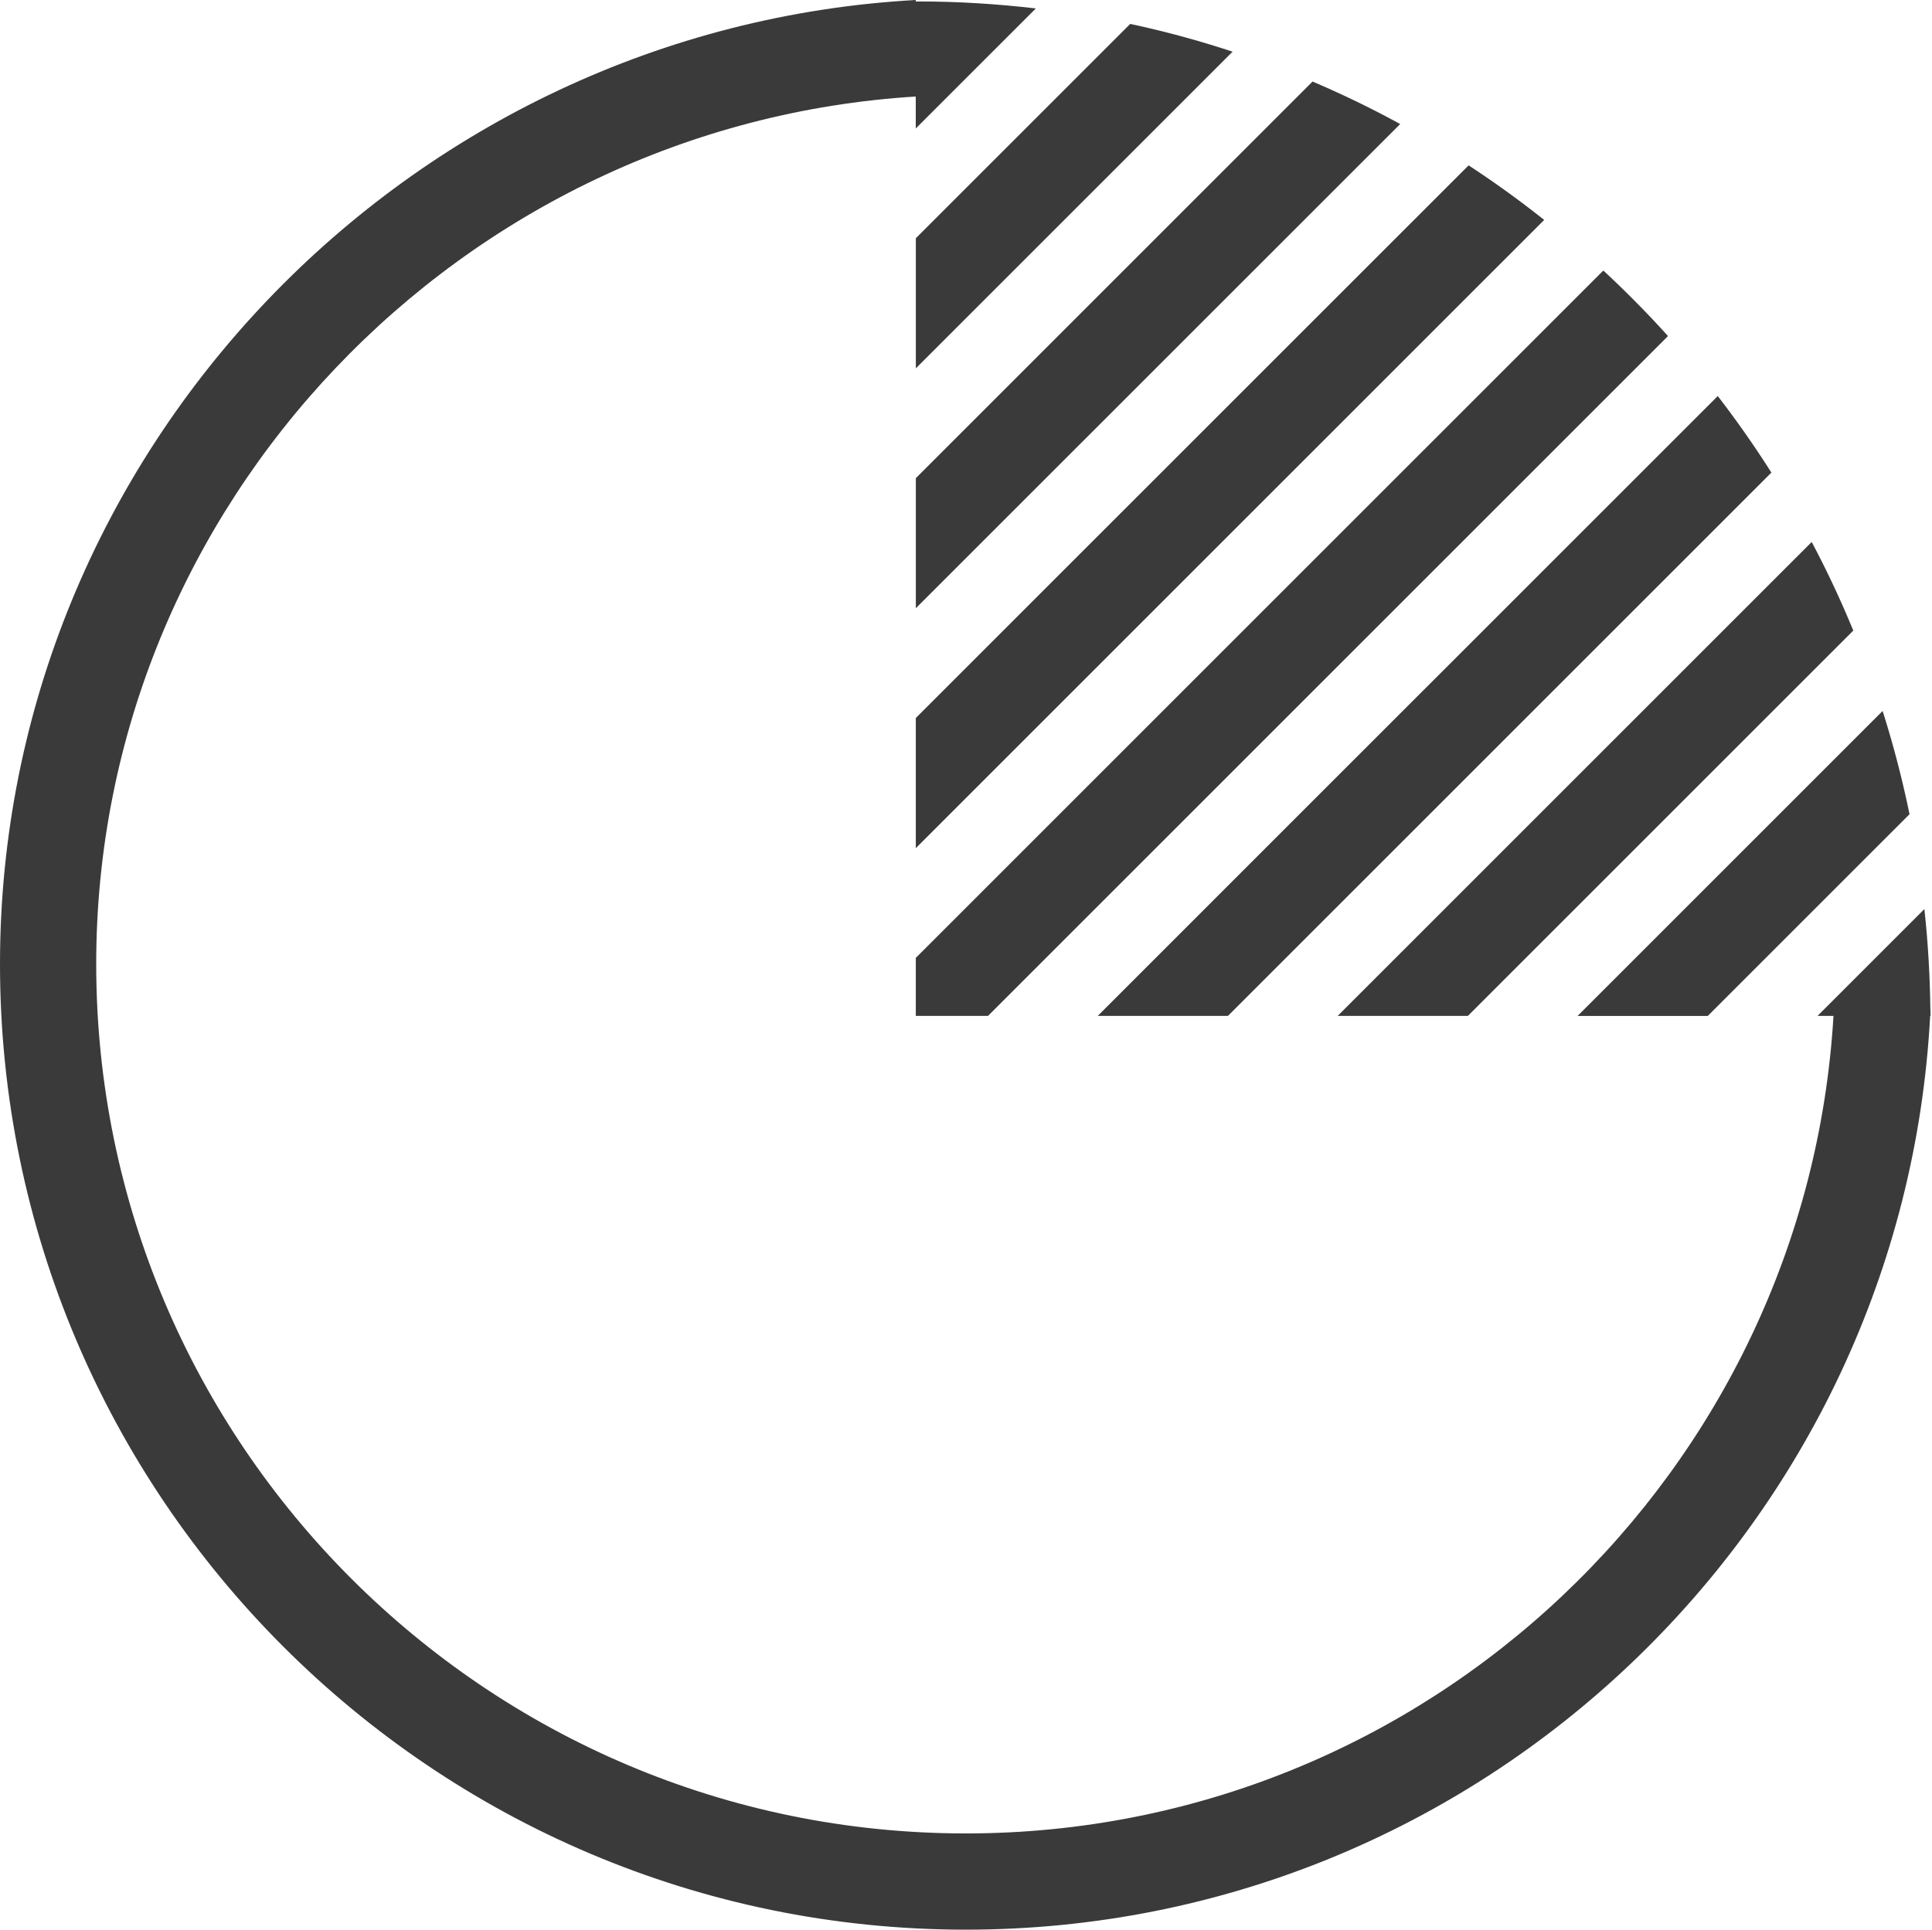 <?xml version="1.0" standalone="no"?><!DOCTYPE svg PUBLIC "-//W3C//DTD SVG 1.1//EN" "http://www.w3.org/Graphics/SVG/1.1/DTD/svg11.dtd"><svg t="1558940470680" class="icon" style="" viewBox="0 0 1025 1024" version="1.1" xmlns="http://www.w3.org/2000/svg" p-id="15742" xmlns:xlink="http://www.w3.org/1999/xlink" width="200.195" height="200"><defs><style type="text/css"></style></defs><path d="M906.062 539.091l107.008-107.008a540.663 540.663 0 0 0-14.27-54.806L836.965 539.114h69.098zM582.411 539.091h69.076l288.3-288.3a539.382 539.382 0 0 0-28.45-40.626l-236.143 236.12-92.783 92.806zM709.699 539.091h69.075L983.24 334.625a532.469 532.469 0 0 0-22.06-47.015L738.86 509.93 709.7 539.09z" fill="#3A3A3A" p-id="15743"></path><path d="M1024.245 535.886h-0.111c-0.223-18.054-1.247-35.885-3.184-53.47l-56.676 56.675h8.46C958.418 780.69 757.536 972.934 512.4 972.934c-254.398 0-461.357-206.96-461.357-461.357 0-244.469 193.803-445.484 434.8-460.355v16.963l63.71-63.71C529.23 2.114 508.616 0.778 487.67 0.778c-0.601 0-1.202 0.045-1.826 0.045V0C216.71 14.937 0 238.97 0 511.577 0 794.134 229.866 1024 512.423 1024c273.319 0 497.241-215.107 511.6-484.909h0.222c0-0.734-0.067-1.469-0.067-2.203l0.067-1.002z" fill="#3A3A3A" p-id="15744"></path><path d="M485.866 381.017v69.076l333.379-333.38a534.28 534.28 0 0 0-40.092-28.96L547.907 318.975l-62.041 62.041zM485.866 508.327v30.764h38.31l360.76-360.76c-10.907-12.11-22.372-23.685-34.304-34.77L611.551 382.62 485.866 508.327zM485.866 322.783l256.98-256.958a523.621 523.621 0 0 0-46.504-22.55L485.888 253.73v69.054zM485.866 195.495l168.07-168.07c-17.72-5.832-35.84-10.796-54.317-14.736l-113.731 113.73v69.076z" fill="#3A3A3A" p-id="15745"></path></svg>